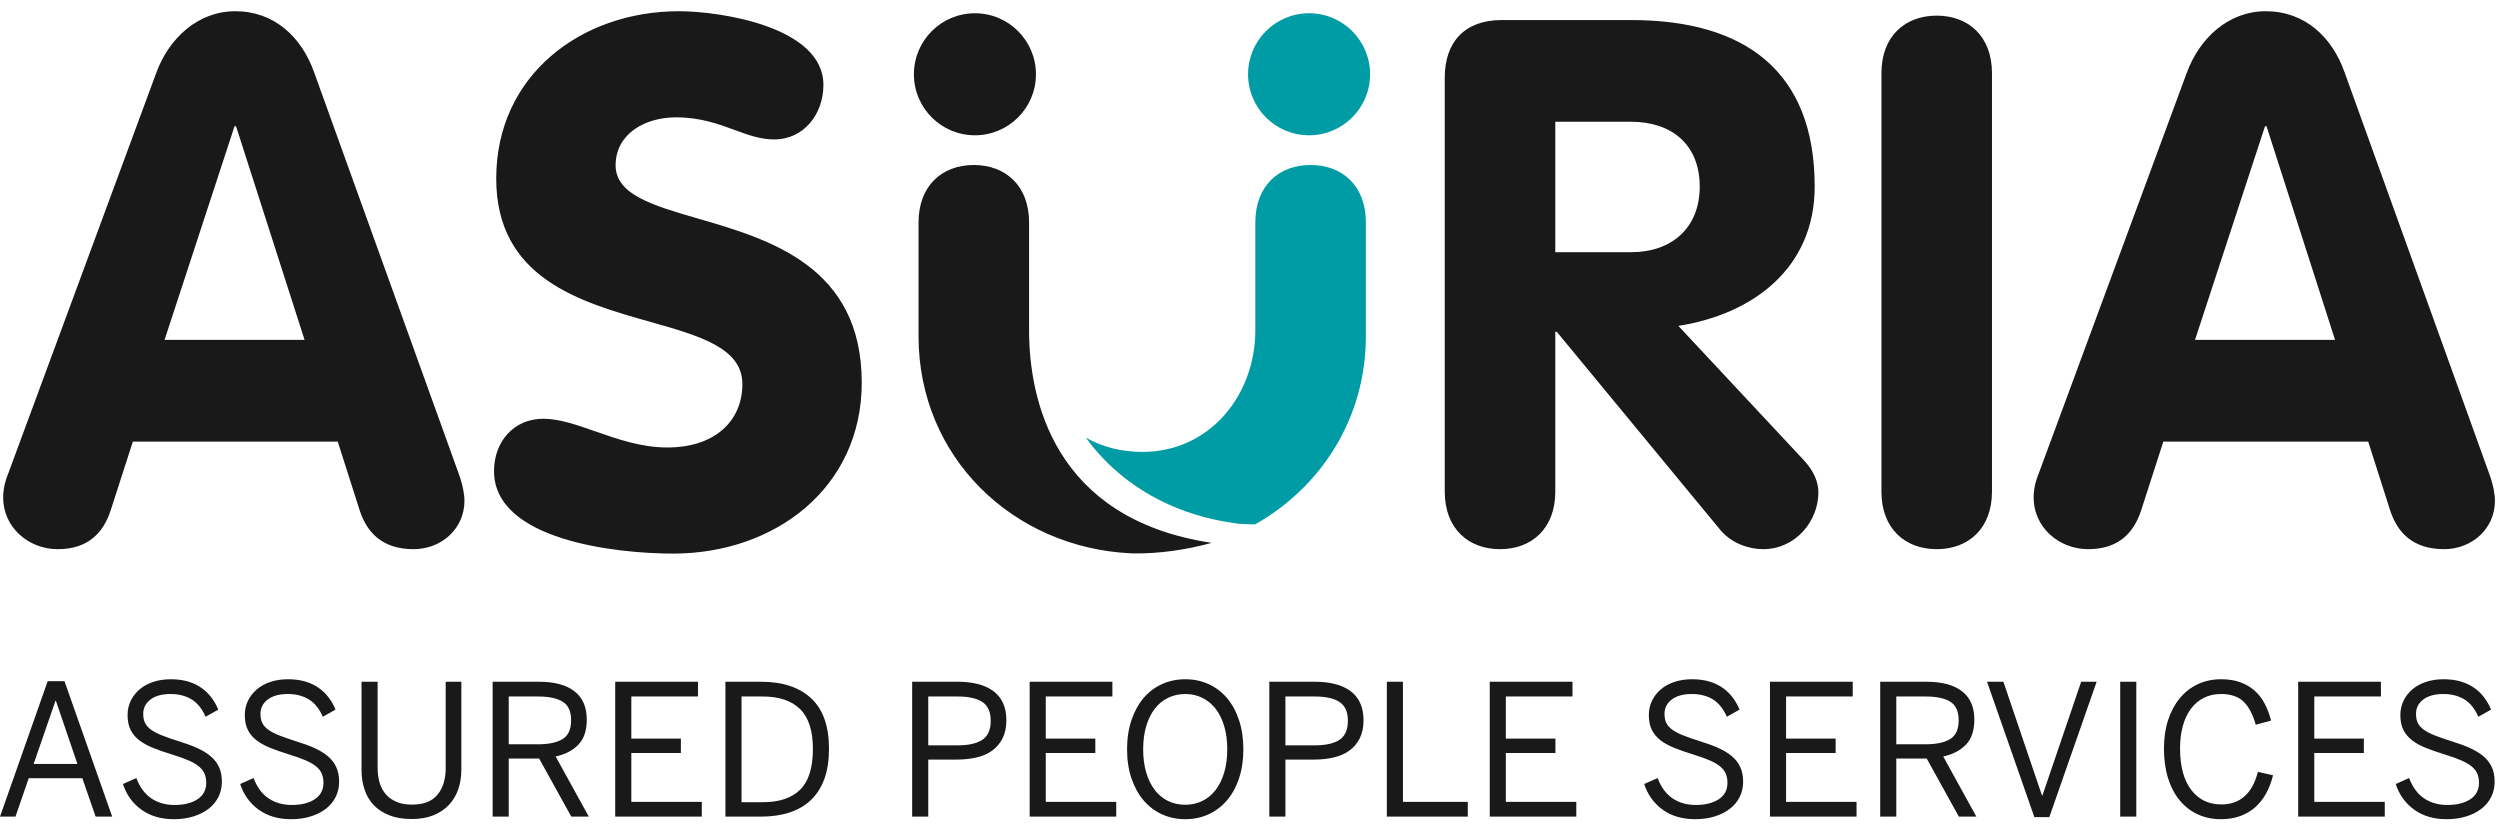 <svg width="139" height="46" viewBox="0 0 139 46" fill="none" xmlns="http://www.w3.org/2000/svg">
<path fill-rule="evenodd" clip-rule="evenodd" d="M13.083 0.624C10.993 0.624 9.395 2.139 8.698 4.025L0.463 26.314L0.456 26.331C0.37 26.545 0.176 27.028 0.176 27.666C0.176 29.305 1.569 30.534 3.208 30.534C4.888 30.534 5.748 29.633 6.158 28.363L7.387 24.552H18.778L20.007 28.404C20.417 29.633 21.277 30.534 22.998 30.534C24.514 30.534 25.825 29.428 25.825 27.83C25.825 27.543 25.743 26.97 25.497 26.314L17.467 4.025C16.77 2.058 15.254 0.624 13.083 0.624ZM16.934 18.898H9.149L13.041 7.015H13.123L16.934 18.898ZM6.835 43.59L7.582 43.259C7.769 43.763 8.045 44.138 8.407 44.385C8.77 44.632 9.203 44.756 9.707 44.756C10.235 44.756 10.661 44.649 10.983 44.437C11.305 44.225 11.466 43.919 11.466 43.521C11.466 43.34 11.437 43.177 11.379 43.032C11.321 42.887 11.221 42.754 11.079 42.632C10.937 42.51 10.744 42.395 10.5 42.286C10.255 42.178 9.948 42.068 9.578 41.955C9.185 41.833 8.835 41.712 8.528 41.59C8.221 41.468 7.962 41.327 7.75 41.165C7.539 41.004 7.376 40.81 7.262 40.585C7.149 40.36 7.093 40.084 7.093 39.758C7.093 39.473 7.151 39.209 7.268 38.965C7.384 38.722 7.549 38.51 7.761 38.329C7.973 38.149 8.226 38.01 8.52 37.913C8.814 37.815 9.139 37.766 9.494 37.766C9.853 37.766 10.174 37.808 10.457 37.893C10.74 37.977 10.989 38.096 11.205 38.248C11.42 38.401 11.605 38.581 11.76 38.788C11.915 38.995 12.04 39.218 12.136 39.456L11.431 39.851C11.23 39.397 10.966 39.073 10.641 38.879C10.315 38.684 9.93 38.587 9.484 38.587C9.005 38.587 8.632 38.69 8.364 38.896C8.097 39.102 7.963 39.366 7.963 39.688C7.963 39.889 7.997 40.059 8.065 40.197C8.132 40.335 8.244 40.461 8.399 40.573C8.555 40.684 8.759 40.791 9.013 40.891C9.268 40.992 9.577 41.099 9.94 41.214C10.32 41.33 10.657 41.453 10.953 41.585C11.248 41.717 11.498 41.868 11.703 42.039C11.909 42.21 12.065 42.411 12.174 42.642C12.282 42.872 12.336 43.145 12.336 43.462C12.336 43.771 12.272 44.055 12.144 44.312C12.015 44.569 11.834 44.788 11.598 44.969C11.364 45.15 11.082 45.292 10.755 45.394C10.428 45.496 10.065 45.547 9.667 45.547C8.952 45.547 8.35 45.37 7.861 45.016C7.371 44.662 7.029 44.186 6.835 43.59ZM2.651 37.875L0 45.404H0.861L1.598 43.267H4.576L5.318 45.404H6.238L3.586 37.875H2.651ZM3.106 38.958L4.304 42.475H1.87L3.087 38.958H3.106ZM57.249 37.905V45.404H62.063V44.583H58.145V41.867H60.9V41.065H58.145V38.725H61.849V37.905H57.249ZM14.1 43.259L13.353 43.59C13.548 44.186 13.89 44.662 14.379 45.016C14.869 45.37 15.471 45.547 16.186 45.547C16.584 45.547 16.947 45.496 17.274 45.394C17.601 45.292 17.882 45.15 18.117 44.969C18.352 44.788 18.534 44.569 18.662 44.312C18.791 44.055 18.855 43.771 18.855 43.462C18.855 43.145 18.8 42.872 18.692 42.642C18.584 42.411 18.427 42.21 18.222 42.039C18.017 41.868 17.767 41.717 17.471 41.585C17.176 41.453 16.838 41.33 16.459 41.214C16.095 41.099 15.786 40.992 15.532 40.891C15.278 40.791 15.073 40.684 14.918 40.573C14.762 40.461 14.651 40.335 14.584 40.197C14.516 40.059 14.482 39.889 14.482 39.688C14.482 39.366 14.616 39.102 14.883 38.896C15.151 38.69 15.524 38.587 16.003 38.587C16.448 38.587 16.834 38.684 17.159 38.879C17.485 39.073 17.748 39.397 17.949 39.851L18.654 39.456C18.559 39.218 18.434 38.995 18.279 38.788C18.124 38.581 17.939 38.401 17.723 38.248C17.508 38.096 17.258 37.977 16.976 37.893C16.692 37.808 16.371 37.766 16.013 37.766C15.658 37.766 15.333 37.815 15.039 37.913C14.744 38.01 14.491 38.149 14.28 38.329C14.067 38.51 13.903 38.722 13.786 38.965C13.669 39.209 13.611 39.473 13.611 39.758C13.611 40.084 13.668 40.36 13.781 40.585C13.894 40.81 14.057 41.004 14.269 41.165C14.48 41.327 14.74 41.468 15.047 41.59C15.354 41.712 15.704 41.833 16.097 41.955C16.466 42.068 16.774 42.178 17.018 42.286C17.263 42.395 17.456 42.51 17.598 42.632C17.74 42.754 17.84 42.887 17.897 43.032C17.955 43.177 17.984 43.34 17.984 43.521C17.984 43.919 17.823 44.225 17.501 44.437C17.179 44.649 16.754 44.756 16.226 44.756C15.722 44.756 15.288 44.632 14.926 44.385C14.563 44.138 14.288 43.763 14.1 43.259ZM20.101 42.811V37.904H20.996V42.688C20.996 42.992 21.033 43.269 21.107 43.519C21.181 43.769 21.296 43.984 21.453 44.162C21.609 44.34 21.807 44.48 22.046 44.583C22.284 44.685 22.569 44.736 22.898 44.736C23.553 44.736 24.031 44.55 24.33 44.179C24.63 43.808 24.78 43.318 24.78 42.708V37.904H25.651V42.792C25.651 43.181 25.594 43.543 25.481 43.878C25.367 44.213 25.194 44.504 24.961 44.751C24.728 44.998 24.441 45.191 24.099 45.329C23.758 45.468 23.354 45.538 22.888 45.538C22.409 45.538 21.994 45.468 21.643 45.329C21.291 45.191 21.001 44.999 20.771 44.756C20.542 44.512 20.373 44.222 20.264 43.888C20.155 43.553 20.101 43.194 20.101 42.811ZM27.391 45.404V37.905H29.966C30.822 37.905 31.48 38.08 31.938 38.433C32.395 38.785 32.624 39.31 32.624 40.007C32.624 40.616 32.469 41.081 32.157 41.404C31.846 41.726 31.425 41.945 30.894 42.06L32.738 45.404H31.764L29.975 42.173H28.286V45.404H27.391ZM28.286 41.382H29.921C30.507 41.382 30.959 41.286 31.277 41.094C31.595 40.902 31.754 40.55 31.754 40.042C31.754 39.549 31.597 39.206 31.285 39.014C30.972 38.822 30.514 38.725 29.911 38.725H28.286V41.382ZM34.206 37.905V45.404H39.02V44.583H35.102V41.867H37.857V41.065H35.102V38.725H38.807V37.905H34.206ZM40.334 45.404V37.905H42.313C43.514 37.905 44.443 38.212 45.103 38.827C45.763 39.442 46.092 40.378 46.092 41.634C46.092 42.271 46.007 42.825 45.838 43.297C45.668 43.768 45.421 44.159 45.098 44.471C44.775 44.783 44.378 45.016 43.909 45.171C43.438 45.326 42.907 45.404 42.313 45.404H40.334ZM41.23 44.602H42.422C43.329 44.602 44.018 44.37 44.49 43.905C44.961 43.44 45.197 42.683 45.197 41.634C45.197 40.629 44.96 39.892 44.485 39.426C44.01 38.959 43.316 38.725 42.402 38.725H41.23V44.602ZM50.716 37.905V45.404H51.611V42.233H53.196C53.587 42.233 53.951 42.194 54.288 42.117C54.626 42.039 54.917 41.913 55.162 41.737C55.407 41.561 55.601 41.333 55.742 41.053C55.883 40.774 55.954 40.437 55.954 40.042C55.954 39.668 55.89 39.346 55.762 39.075C55.633 38.803 55.45 38.582 55.211 38.41C54.972 38.239 54.688 38.111 54.357 38.028C54.026 37.946 53.658 37.905 53.254 37.905H50.716ZM53.248 41.441H51.611V38.725H53.239C53.855 38.725 54.317 38.828 54.624 39.034C54.93 39.239 55.084 39.585 55.084 40.071C55.084 40.574 54.928 40.928 54.619 41.133C54.309 41.338 53.852 41.441 53.248 41.441ZM62.665 41.659C62.665 41.058 62.747 40.515 62.912 40.032C63.077 39.548 63.303 39.139 63.589 38.803C63.877 38.468 64.217 38.212 64.613 38.034C65.008 37.855 65.438 37.766 65.903 37.766C66.369 37.766 66.798 37.855 67.192 38.034C67.585 38.212 67.926 38.468 68.213 38.803C68.501 39.139 68.726 39.548 68.887 40.032C69.049 40.515 69.131 41.058 69.131 41.659C69.131 42.261 69.049 42.803 68.887 43.284C68.726 43.765 68.501 44.173 68.213 44.507C67.926 44.842 67.585 45.099 67.192 45.278C66.798 45.457 66.369 45.547 65.903 45.547C65.438 45.547 65.008 45.457 64.613 45.278C64.217 45.099 63.877 44.842 63.589 44.507C63.303 44.173 63.077 43.765 62.912 43.284C62.747 42.803 62.665 42.261 62.665 41.659ZM63.56 41.659C63.56 42.146 63.618 42.582 63.734 42.965C63.849 43.349 64.01 43.672 64.214 43.935C64.418 44.199 64.665 44.4 64.954 44.539C65.243 44.677 65.559 44.745 65.903 44.745C66.24 44.745 66.551 44.677 66.838 44.539C67.126 44.4 67.373 44.199 67.579 43.935C67.785 43.672 67.946 43.349 68.062 42.965C68.177 42.582 68.235 42.146 68.235 41.659C68.235 41.175 68.177 40.742 68.062 40.36C67.946 39.978 67.785 39.657 67.579 39.395C67.373 39.133 67.126 38.933 66.838 38.795C66.551 38.656 66.24 38.587 65.903 38.587C65.559 38.587 65.243 38.656 64.954 38.795C64.665 38.933 64.418 39.133 64.214 39.395C64.01 39.657 63.849 39.978 63.734 40.36C63.618 40.742 63.56 41.175 63.56 41.659ZM70.574 37.905V45.404H71.469V42.233H73.054C73.445 42.233 73.809 42.194 74.147 42.117C74.484 42.039 74.775 41.913 75.02 41.737C75.265 41.561 75.459 41.333 75.6 41.053C75.742 40.774 75.812 40.437 75.812 40.042C75.812 39.668 75.748 39.346 75.62 39.075C75.491 38.803 75.308 38.582 75.069 38.41C74.83 38.239 74.546 38.111 74.215 38.028C73.885 37.946 73.517 37.905 73.112 37.905H70.574ZM73.107 41.441H71.469V38.725H73.097C73.713 38.725 74.175 38.828 74.482 39.034C74.788 39.239 74.942 39.585 74.942 40.071C74.942 40.574 74.787 40.928 74.477 41.133C74.166 41.338 73.71 41.441 73.107 41.441ZM77.108 45.404V37.905H78.003V44.583H81.609V45.404H77.108ZM82.83 37.905V45.404H87.643V44.583H83.725V41.867H86.481V41.065H83.725V38.725H87.43V37.905H82.83ZM91.417 43.59L92.164 43.259C92.352 43.763 92.626 44.138 92.989 44.385C93.351 44.632 93.785 44.756 94.289 44.756C94.818 44.756 95.243 44.649 95.564 44.437C95.887 44.225 96.047 43.919 96.047 43.521C96.047 43.34 96.018 43.177 95.961 43.032C95.903 42.887 95.803 42.754 95.661 42.632C95.519 42.51 95.326 42.395 95.081 42.286C94.837 42.178 94.53 42.068 94.16 41.955C93.767 41.833 93.417 41.712 93.111 41.59C92.803 41.468 92.543 41.327 92.332 41.165C92.121 41.004 91.957 40.81 91.844 40.585C91.731 40.36 91.675 40.084 91.675 39.758C91.675 39.473 91.733 39.209 91.85 38.965C91.966 38.722 92.13 38.51 92.343 38.329C92.555 38.149 92.808 38.01 93.102 37.913C93.397 37.815 93.721 37.766 94.076 37.766C94.435 37.766 94.755 37.808 95.039 37.893C95.322 37.977 95.571 38.096 95.787 38.248C96.002 38.401 96.187 38.581 96.342 38.788C96.497 38.995 96.622 39.218 96.718 39.456L96.013 39.851C95.812 39.397 95.548 39.073 95.223 38.879C94.897 38.684 94.512 38.587 94.066 38.587C93.587 38.587 93.214 38.69 92.946 38.896C92.679 39.102 92.546 39.366 92.546 39.688C92.546 39.889 92.579 40.059 92.647 40.197C92.714 40.335 92.826 40.461 92.981 40.573C93.136 40.684 93.341 40.791 93.596 40.891C93.849 40.992 94.158 41.099 94.522 41.214C94.902 41.33 95.239 41.453 95.534 41.585C95.83 41.717 96.08 41.868 96.285 42.039C96.49 42.21 96.648 42.411 96.755 42.642C96.864 42.872 96.918 43.145 96.918 43.462C96.918 43.771 96.854 44.055 96.726 44.312C96.597 44.569 96.416 44.788 96.181 44.969C95.945 45.15 95.664 45.292 95.337 45.394C95.01 45.496 94.647 45.547 94.25 45.547C93.534 45.547 92.932 45.37 92.443 45.016C91.953 44.662 91.611 44.186 91.417 43.59ZM98.411 37.905V45.404H103.224V44.583H99.306V41.867H102.062V41.065H99.306V38.725H103.012V37.905H98.411ZM104.539 45.404V37.905H107.114C107.971 37.905 108.628 38.08 109.086 38.433C109.543 38.785 109.773 39.31 109.773 40.007C109.773 40.616 109.616 41.081 109.306 41.404C108.995 41.726 108.573 41.945 108.043 42.06L109.886 45.404H108.912L107.124 42.173H105.434V45.404H104.539ZM105.434 41.382H107.069C107.655 41.382 108.107 41.286 108.426 41.094C108.743 40.902 108.902 40.55 108.902 40.042C108.902 39.549 108.745 39.206 108.432 39.014C108.12 38.822 107.662 38.725 107.059 38.725H105.434V41.382ZM111.389 37.905H110.479L113.111 45.433H113.942L116.573 37.905H115.713L113.556 44.236H113.536L111.389 37.905ZM117.883 45.403H118.779V37.904H117.883V45.403ZM120.548 40.031C120.393 40.504 120.316 41.033 120.316 41.619C120.316 42.234 120.392 42.783 120.543 43.266C120.695 43.75 120.911 44.161 121.191 44.499C121.471 44.838 121.804 45.097 122.192 45.277C122.579 45.457 123.013 45.547 123.494 45.547C123.884 45.547 124.238 45.489 124.556 45.373C124.875 45.258 125.153 45.093 125.393 44.88C125.632 44.667 125.833 44.411 125.997 44.113C126.16 43.816 126.288 43.48 126.381 43.106L125.54 42.914C125.23 44.122 124.551 44.726 123.504 44.726C122.801 44.726 122.243 44.456 121.83 43.916C121.417 43.376 121.211 42.608 121.211 41.61C121.211 41.145 121.263 40.728 121.368 40.355C121.471 39.983 121.621 39.666 121.818 39.404C122.014 39.143 122.253 38.941 122.534 38.8C122.815 38.658 123.131 38.587 123.485 38.587C124.032 38.587 124.452 38.729 124.742 39.011C125.033 39.295 125.259 39.723 125.421 40.296L126.272 40.064C126.183 39.718 126.064 39.403 125.915 39.12C125.767 38.837 125.579 38.595 125.353 38.396C125.127 38.197 124.861 38.042 124.554 37.931C124.247 37.821 123.893 37.766 123.494 37.766C123.027 37.766 122.597 37.857 122.207 38.037C121.816 38.219 121.481 38.478 121.201 38.816C120.921 39.154 120.703 39.559 120.548 40.031ZM127.779 45.404V37.905H132.38V38.725H128.675V41.065H131.431V41.867H128.675V44.583H132.593V45.404H127.779ZM133.948 43.259L133.201 43.59C133.396 44.186 133.738 44.662 134.227 45.016C134.716 45.37 135.319 45.547 136.034 45.547C136.432 45.547 136.794 45.496 137.122 45.394C137.449 45.292 137.729 45.15 137.965 44.969C138.2 44.788 138.381 44.569 138.51 44.312C138.639 44.055 138.702 43.771 138.702 43.462C138.702 43.145 138.648 42.872 138.54 42.642C138.432 42.411 138.275 42.21 138.069 42.039C137.865 41.868 137.614 41.717 137.318 41.585C137.024 41.453 136.686 41.33 136.306 41.214C135.943 41.099 135.634 40.992 135.38 40.891C135.126 40.791 134.92 40.684 134.766 40.573C134.61 40.461 134.499 40.335 134.431 40.197C134.363 40.059 134.33 39.889 134.33 39.688C134.33 39.366 134.463 39.102 134.731 38.896C134.998 38.69 135.371 38.587 135.85 38.587C136.296 38.587 136.682 38.684 137.007 38.879C137.333 39.073 137.596 39.397 137.797 39.851L138.502 39.456C138.406 39.218 138.281 38.995 138.126 38.788C137.972 38.581 137.787 38.401 137.571 38.248C137.355 38.096 137.106 37.977 136.823 37.893C136.54 37.808 136.219 37.766 135.86 37.766C135.505 37.766 135.181 37.815 134.886 37.913C134.592 38.01 134.339 38.149 134.127 38.329C133.915 38.51 133.75 38.722 133.634 38.965C133.517 39.209 133.459 39.473 133.459 39.758C133.459 40.084 133.516 40.36 133.629 40.585C133.742 40.81 133.905 41.004 134.116 41.165C134.328 41.327 134.587 41.468 134.895 41.59C135.201 41.712 135.552 41.833 135.945 41.955C136.314 42.068 136.621 42.178 136.866 42.286C137.11 42.395 137.304 42.51 137.446 42.632C137.587 42.754 137.688 42.887 137.745 43.032C137.803 43.177 137.832 43.34 137.832 43.521C137.832 43.919 137.671 44.225 137.349 44.437C137.027 44.649 136.602 44.756 136.073 44.756C135.569 44.756 135.136 44.632 134.773 44.385C134.411 44.138 134.136 43.763 133.948 43.259ZM45.782 4.721C45.782 6.319 44.717 7.753 43.037 7.753C42.277 7.753 41.592 7.501 40.842 7.225C39.935 6.892 38.934 6.524 37.588 6.524C35.826 6.524 34.228 7.466 34.228 9.187C34.228 10.821 36.28 11.417 38.794 12.148C42.774 13.303 47.913 14.796 47.913 21.275C47.913 27.134 43.078 30.78 37.424 30.78C34.269 30.78 27.467 30.043 27.467 26.191C27.467 24.593 28.532 23.282 30.213 23.282C31.098 23.282 32.06 23.62 33.101 23.984C34.325 24.413 35.657 24.88 37.096 24.88C39.8 24.88 41.276 23.364 41.276 21.356C41.276 19.344 38.904 18.673 36.135 17.89C32.253 16.792 27.59 15.473 27.59 9.924C27.59 4.188 32.302 0.624 37.752 0.624C40.046 0.624 45.782 1.484 45.782 4.721ZM83.484 1.115C81.435 1.115 80.328 2.344 80.328 4.311V27.338C80.328 29.387 81.639 30.534 83.402 30.534C85.163 30.534 86.474 29.387 86.474 27.338V18.447H86.556L95.653 29.469C96.308 30.248 97.291 30.534 98.029 30.534C99.832 30.534 101.102 28.977 101.102 27.379C101.102 26.806 100.856 26.191 100.283 25.576L93.317 18.119C97.496 17.464 100.897 14.883 100.897 10.376C100.897 3.942 97.005 1.115 90.695 1.115H83.484ZM90.695 14.022H86.474V6.77H90.695C92.948 6.77 94.505 8.039 94.505 10.376C94.505 12.67 92.948 14.022 90.695 14.022ZM104.608 4.065C104.608 2.017 105.919 0.869 107.681 0.869C109.443 0.869 110.754 2.017 110.754 4.065V27.338C110.754 29.387 109.443 30.534 107.681 30.534C105.919 30.534 104.608 29.387 104.608 27.338V4.065ZM125.977 0.624C123.887 0.624 122.289 2.139 121.593 4.025L113.357 26.314L113.351 26.331C113.264 26.546 113.07 27.028 113.07 27.666C113.07 29.305 114.464 30.534 116.102 30.534C117.782 30.534 118.643 29.633 119.052 28.363L120.282 24.552H131.672L132.901 28.404C133.311 29.633 134.172 30.534 135.893 30.534C137.408 30.534 138.72 29.428 138.72 27.83C138.72 27.543 138.638 26.97 138.392 26.314L130.361 4.025C129.665 2.058 128.148 0.624 125.977 0.624ZM129.829 18.898H122.043L125.936 7.015H126.018L129.829 18.898ZM54.206 7.522C56.08 7.522 57.599 6.003 57.599 4.13C57.599 2.256 56.08 0.737 54.206 0.737C52.332 0.737 50.813 2.256 50.813 4.13C50.813 6.003 52.332 7.522 54.206 7.522ZM67.348 30.18H67.38C67.381 30.18 67.381 30.18 67.381 30.18C67.382 30.18 67.382 30.18 67.382 30.18C65.871 30.593 64.439 30.777 63.095 30.77C63.067 30.769 63.039 30.769 63.011 30.768C62.976 30.768 62.941 30.767 62.907 30.766C62.904 30.766 62.901 30.765 62.898 30.765C62.892 30.765 62.886 30.765 62.881 30.765C56.335 30.454 51.071 25.438 51.071 18.693V12.37C51.071 10.322 52.382 9.174 54.144 9.174C55.906 9.174 57.217 10.322 57.217 12.37V18.365C57.217 22.134 58.55 28.843 67.348 30.18Z" fill="#1A1919"/>
<path fill-rule="evenodd" clip-rule="evenodd" d="M67.383 30.18H67.38C67.381 30.18 67.382 30.18 67.382 30.18C67.382 30.18 67.383 30.18 67.383 30.18Z" fill="#3A2213"/>
<path fill-rule="evenodd" clip-rule="evenodd" d="M76.177 4.13C76.177 6.003 74.658 7.522 72.785 7.522C70.911 7.522 69.392 6.003 69.392 4.13C69.392 2.256 70.911 0.737 72.785 0.737C74.658 0.737 76.177 2.256 76.177 4.13ZM75.942 18.693C75.942 23.267 73.439 27.099 69.781 29.156C69.458 29.152 69.14 29.14 68.831 29.116C67.941 29 67.121 28.819 66.374 28.582C63.991 27.828 62.317 26.557 61.194 25.336C60.879 24.994 60.607 24.657 60.376 24.336C61.268 24.84 62.327 25.126 63.526 25.126C67.255 25.126 69.796 21.971 69.796 18.365V12.37C69.796 10.322 71.106 9.174 72.869 9.174C74.63 9.174 75.942 10.322 75.942 12.37V18.693Z" fill="#009CA6"/>
</svg>
